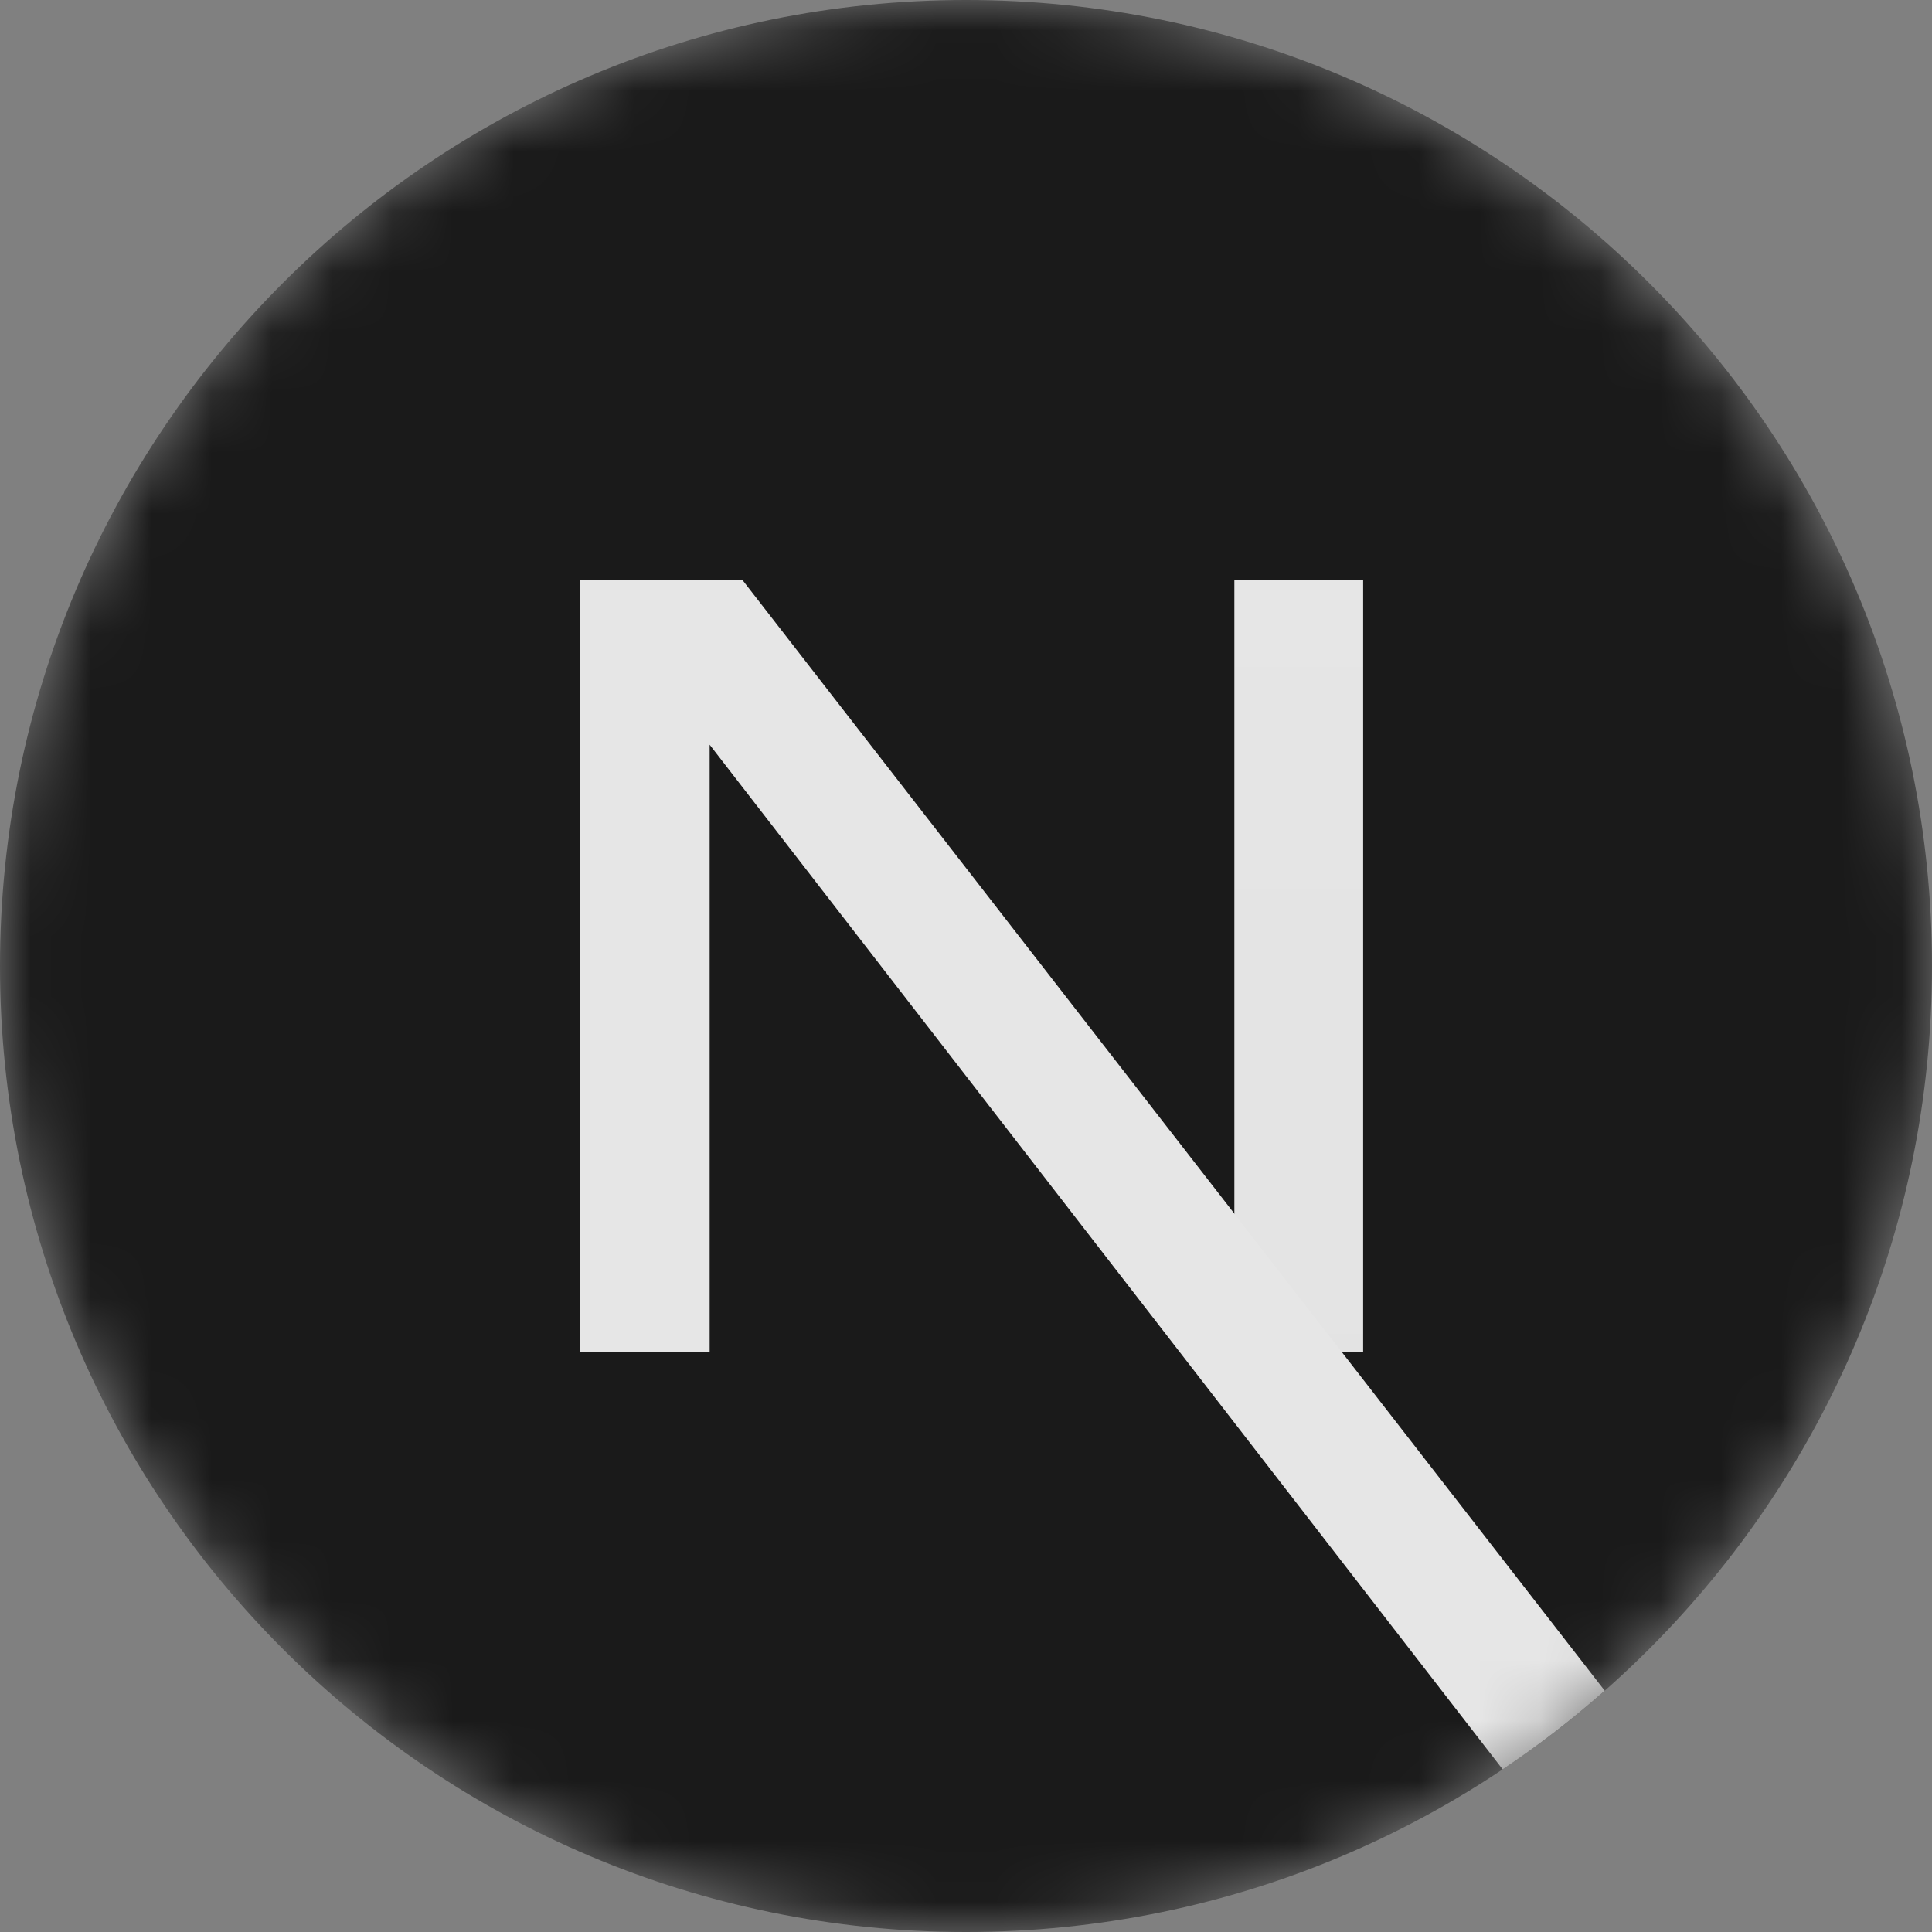 <svg width="32" height="32" viewBox="0 0 32 32" fill="none" xmlns="http://www.w3.org/2000/svg">
<rect x="0" y="0" width="32" height="32" fill="#808080" stroke="none"/>
<g opacity="0.8" clip-path="url(#clip0_67_166)">
<mask id="mask0_67_166" style="mask-type:luminance" maskUnits="userSpaceOnUse" x="0" y="0" width="32" height="32">
<path d="M16 32C24.837 32 32 24.837 32 16C32 7.163 24.837 0 16 0C7.163 0 0 7.163 0 16C0 24.837 7.163 32 16 32Z" fill="white"/>
</mask>
<g mask="url(#mask0_67_166)">
<path d="M16 32C24.837 32 32 24.837 32 16C32 7.163 24.837 0 16 0C7.163 0 0 7.163 0 16C0 24.837 7.163 32 16 32Z" fill="black"/>
<path d="M26.579 28.003L12.292 9.6H9.6V22.395H11.754V12.335L24.889 29.306C25.481 28.91 26.045 28.475 26.579 28.003Z" fill="url(#paint0_linear_67_166)"/>
<path d="M20.445 9.6H22.578V22.4H20.445V9.6Z" fill="url(#paint1_linear_67_166)"/>
</g>
</g>
<defs>
<linearGradient id="paint0_linear_67_166" x1="954.207" y1="1120.71" x2="1521.21" y2="1823.49" gradientUnits="userSpaceOnUse">
<stop stop-color="white"/>
<stop offset="1" stop-color="white" stop-opacity="0"/>
</linearGradient>
<linearGradient id="paint1_linear_67_166" x1="127.113" y1="9.6" x2="123.504" y2="949.593" gradientUnits="userSpaceOnUse">
<stop stop-color="white"/>
<stop offset="1" stop-color="white" stop-opacity="0"/>
</linearGradient>
<clipPath id="clip0_67_166">
<rect width="32" height="32" fill="white"/>
</clipPath>
</defs>
</svg>
